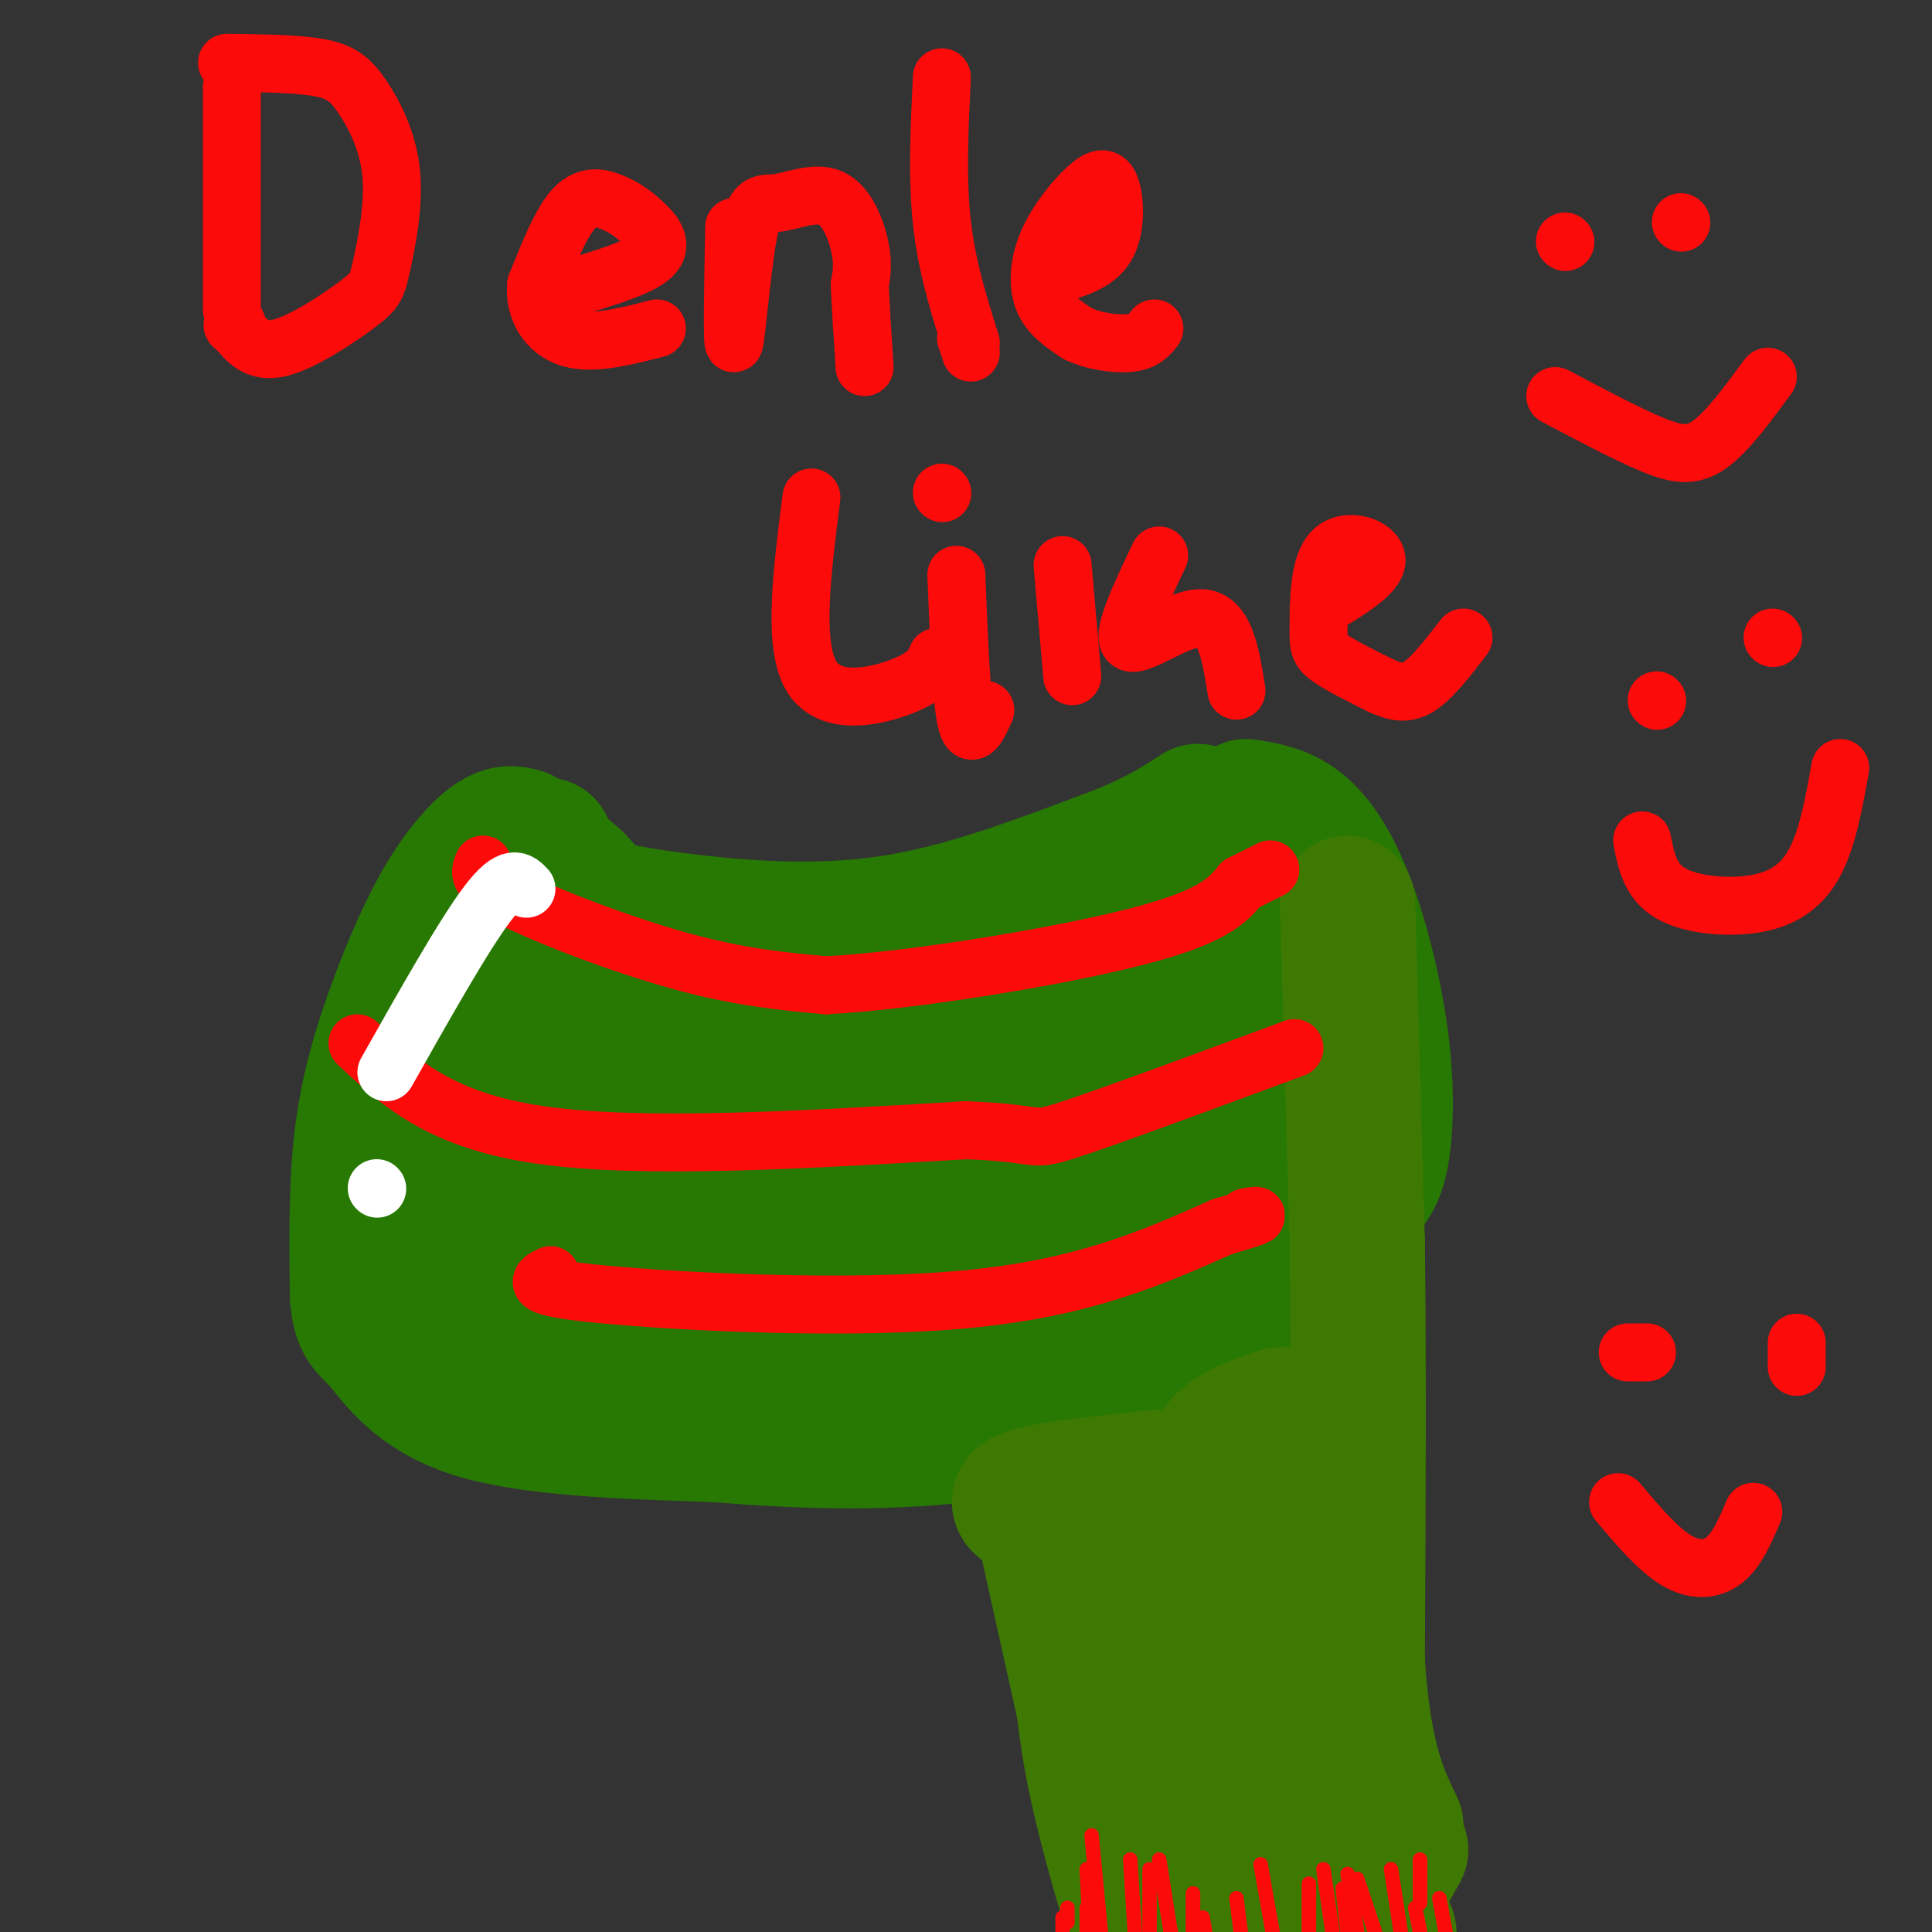<svg viewBox='0 0 400 400' version='1.1' xmlns='http://www.w3.org/2000/svg' xmlns:xlink='http://www.w3.org/1999/xlink'><rect x="0" y="0" width="400" height="400" fill="#333333" stroke="none"/><g fill='none' stroke='#277904' stroke-width='28' stroke-linecap='round' stroke-linejoin='round'><path d='M113,175c-0.399,3.625 -0.798,7.250 4,10c4.798,2.750 14.792,4.625 27,6c12.208,1.375 26.631,2.250 41,0c14.369,-2.250 28.685,-7.625 43,-13'/><path d='M228,178c10.500,-3.833 15.250,-6.917 20,-10'/><path d='M108,173c-1.652,-0.432 -3.305,-0.864 -6,1c-2.695,1.864 -6.434,6.026 -10,12c-3.566,5.974 -6.960,13.762 -10,22c-3.040,8.238 -5.726,16.925 -7,27c-1.274,10.075 -1.137,21.537 -1,33'/><path d='M74,268c0.440,6.595 2.042,6.583 5,10c2.958,3.417 7.274,10.262 19,14c11.726,3.738 30.863,4.369 50,5'/><path d='M148,297c16.533,1.311 32.867,2.089 52,0c19.133,-2.089 41.067,-7.044 63,-12'/><path d='M263,285c13.500,-3.500 15.750,-6.250 18,-9'/><path d='M258,167c3.722,0.587 7.445,1.174 11,4c3.555,2.826 6.943,7.892 10,16c3.057,8.108 5.785,19.260 7,29c1.215,9.740 0.919,18.069 0,23c-0.919,4.931 -2.459,6.466 -4,8'/><path d='M282,247c-3.190,5.036 -9.167,13.625 -9,20c0.167,6.375 6.476,10.536 -19,12c-25.476,1.464 -82.738,0.232 -140,-1'/><path d='M114,278c-23.658,-0.470 -12.804,-1.144 -10,-2c2.804,-0.856 -2.442,-1.892 -5,-6c-2.558,-4.108 -2.428,-11.287 -1,-23c1.428,-11.713 4.154,-27.961 9,-35c4.846,-7.039 11.813,-4.868 15,-3c3.187,1.868 2.593,3.434 2,5'/><path d='M124,214c-4.053,9.406 -15.186,30.422 -20,41c-4.814,10.578 -3.309,10.718 -2,13c1.309,2.282 2.421,6.705 6,7c3.579,0.295 9.624,-3.538 14,-8c4.376,-4.462 7.081,-9.552 8,-14c0.919,-4.448 0.050,-8.254 1,-11c0.950,-2.746 3.717,-4.432 -2,-11c-5.717,-6.568 -19.919,-18.020 -26,-24c-6.081,-5.980 -4.040,-6.490 -2,-7'/><path d='M101,200c0.498,-4.716 2.742,-13.007 4,-18c1.258,-4.993 1.529,-6.687 6,-5c4.471,1.687 13.141,6.754 15,19c1.859,12.246 -3.093,31.671 -5,43c-1.907,11.329 -0.769,14.562 2,16c2.769,1.438 7.169,1.079 12,-1c4.831,-2.079 10.095,-5.880 13,-9c2.905,-3.120 3.453,-5.560 4,-8'/><path d='M152,237c2.469,-2.376 6.641,-4.314 0,-13c-6.641,-8.686 -24.096,-24.118 -26,-30c-1.904,-5.882 11.745,-2.213 21,0c9.255,2.213 14.118,2.969 18,6c3.882,3.031 6.783,8.338 0,21c-6.783,12.662 -23.249,32.678 -29,42c-5.751,9.322 -0.786,7.949 3,8c3.786,0.051 6.393,1.525 9,3'/><path d='M148,274c3.873,-0.905 9.056,-4.668 12,-8c2.944,-3.332 3.648,-6.233 5,-11c1.352,-4.767 3.350,-11.399 0,-20c-3.350,-8.601 -12.050,-19.172 -8,-26c4.050,-6.828 20.848,-9.913 28,-9c7.152,0.913 4.656,5.823 4,12c-0.656,6.177 0.527,13.622 -3,23c-3.527,9.378 -11.763,20.689 -20,32'/><path d='M166,267c-3.625,5.794 -2.687,4.279 -3,5c-0.313,0.721 -1.876,3.676 2,6c3.876,2.324 13.193,4.016 19,2c5.807,-2.016 8.106,-7.739 11,-12c2.894,-4.261 6.384,-7.060 5,-16c-1.384,-8.940 -7.642,-24.022 -9,-31c-1.358,-6.978 2.183,-5.851 9,-7c6.817,-1.149 16.908,-4.575 27,-8'/><path d='M227,206c4.812,-1.449 3.341,-1.071 3,3c-0.341,4.071 0.446,11.836 0,18c-0.446,6.164 -2.125,10.729 -9,18c-6.875,7.271 -18.944,17.249 -18,21c0.944,3.751 14.903,1.273 22,-4c7.097,-5.273 7.334,-13.343 8,-19c0.666,-5.657 1.762,-8.902 0,-15c-1.762,-6.098 -6.381,-15.049 -11,-24'/><path d='M222,204c0.429,-5.594 7.002,-7.579 14,-9c6.998,-1.421 14.422,-2.278 19,-3c4.578,-0.722 6.309,-1.310 0,8c-6.309,9.310 -20.660,28.517 -27,39c-6.340,10.483 -4.670,12.241 -3,14'/><path d='M225,253c0.283,3.680 2.490,5.880 8,6c5.510,0.120 14.325,-1.841 20,-4c5.675,-2.159 8.212,-4.517 7,-16c-1.212,-11.483 -6.172,-32.092 -6,-39c0.172,-6.908 5.478,-0.117 8,4c2.522,4.117 2.261,5.558 2,7'/><path d='M264,211c0.055,3.607 -0.809,9.123 -4,15c-3.191,5.877 -8.709,12.113 -13,16c-4.291,3.887 -7.356,5.423 -13,4c-5.644,-1.423 -13.869,-5.807 -22,-8c-8.131,-2.193 -16.169,-2.196 -21,-1c-4.831,1.196 -6.454,3.591 -8,8c-1.546,4.409 -3.013,10.831 -2,13c1.013,2.169 4.507,0.084 8,-2'/><path d='M189,256c3.822,-1.600 9.378,-4.600 15,-10c5.622,-5.400 11.311,-13.200 17,-21'/></g>
<g fill='none' stroke='#3E7A03' stroke-width='28' stroke-linecap='round' stroke-linejoin='round'><path d='M279,187c0.000,0.000 2.000,70.000 2,70'/><path d='M281,257c0.333,26.167 0.167,56.583 0,87'/><path d='M281,344c1.333,20.167 4.667,27.083 8,34'/><path d='M217,320c2.822,12.689 5.644,25.378 8,36c2.356,10.622 4.244,19.178 10,24c5.756,4.822 15.378,5.911 25,7'/><path d='M260,387c9.578,1.756 21.022,2.644 18,-2c-3.022,-4.644 -20.511,-14.822 -38,-25'/><path d='M240,360c-8.213,-9.532 -9.745,-20.861 -9,-29c0.745,-8.139 3.767,-13.089 6,-15c2.233,-1.911 3.678,-0.784 7,-1c3.322,-0.216 8.521,-1.776 8,7c-0.521,8.776 -6.760,27.888 -13,47'/><path d='M239,369c-2.608,7.832 -2.628,3.914 0,4c2.628,0.086 7.903,4.178 12,4c4.097,-0.178 7.016,-4.625 9,-10c1.984,-5.375 3.034,-11.678 0,-23c-3.034,-11.322 -10.153,-27.663 -10,-37c0.153,-9.337 7.576,-11.668 15,-14'/><path d='M265,293c2.358,-0.822 0.753,4.122 -6,9c-6.753,4.878 -18.656,9.689 -25,12c-6.344,2.311 -7.131,2.122 -12,1c-4.869,-1.122 -13.820,-3.178 -10,-5c3.820,-1.822 20.410,-3.411 37,-5'/><path d='M249,305c6.786,-0.738 5.250,-0.083 6,-1c0.750,-0.917 3.786,-3.405 5,4c1.214,7.405 0.607,24.702 0,42'/><path d='M260,350c4.000,14.167 14.000,28.583 24,43'/><path d='M284,393c4.500,8.333 3.750,7.667 3,7'/><path d='M235,399c-4.083,-13.833 -8.167,-27.667 -10,-41c-1.833,-13.333 -1.417,-26.167 -1,-39'/><path d='M224,319c2.476,-0.429 9.167,18.000 13,33c3.833,15.000 4.810,26.571 7,34c2.190,7.429 5.595,10.714 9,14'/><path d='M281,399c0.000,0.000 9.000,-16.000 9,-16'/></g>
<g fill='none' stroke='#FD0A0A' stroke-width='3' stroke-linecap='round' stroke-linejoin='round'><path d='M226,380c0.000,0.000 2.000,21.000 2,21'/><path d='M234,385c0.000,0.000 1.000,16.000 1,16'/><path d='M240,385c0.000,0.000 3.000,19.000 3,19'/><path d='M247,392c0.000,0.000 0.000,8.000 0,8'/><path d='M249,397c0.000,0.000 1.000,6.000 1,6'/><path d='M256,393c0.000,0.000 1.000,8.000 1,8'/><path d='M261,386c0.000,0.000 3.000,17.000 3,17'/><path d='M271,390c0.000,0.000 0.000,10.000 0,10'/><path d='M274,387c0.000,0.000 2.000,14.000 2,14'/><path d='M278,391c0.000,0.000 1.000,9.000 1,9'/><path d='M279,388c0.000,0.000 2.000,12.000 2,12'/><path d='M281,389c0.000,0.000 5.000,15.000 5,15'/><path d='M293,395c0.000,0.000 1.000,5.000 1,5'/><path d='M288,387c0.000,0.000 2.000,13.000 2,13'/><path d='M294,385c0.000,0.000 0.000,9.000 0,9'/><path d='M298,393c0.000,0.000 2.000,11.000 2,11'/><path d='M226,395c0.000,0.000 0.000,6.000 0,6'/><path d='M225,395c0.000,0.000 0.000,5.000 0,5'/><path d='M220,397c0.000,0.000 0.000,11.000 0,11'/><path d='M221,395c0.000,0.000 0.000,3.000 0,3'/><path d='M225,387c0.000,0.000 1.000,19.000 1,19'/><path d='M238,387c0.000,0.000 0.000,13.000 0,13'/></g>
<g fill='none' stroke='#FD0A0A' stroke-width='12' stroke-linecap='round' stroke-linejoin='round'><path d='M100,179c-0.689,1.622 -1.378,3.244 6,7c7.378,3.756 22.822,9.644 35,13c12.178,3.356 21.089,4.178 30,5'/><path d='M171,204c17.911,-0.956 47.689,-5.844 64,-10c16.311,-4.156 19.156,-7.578 22,-11'/><path d='M257,183c4.667,-2.333 5.333,-2.667 6,-3'/><path d='M74,216c8.500,8.000 17.000,16.000 38,19c21.000,3.000 54.500,1.000 88,-1'/><path d='M200,234c16.267,0.600 12.933,2.600 21,0c8.067,-2.600 27.533,-9.800 47,-17'/><path d='M114,264c-2.511,1.244 -5.022,2.489 11,4c16.022,1.511 50.578,3.289 75,1c24.422,-2.289 38.711,-8.644 53,-15'/><path d='M253,254c9.667,-2.833 7.333,-2.417 5,-2'/></g>
<g fill='none' stroke='#FFFFFF' stroke-width='12' stroke-linecap='round' stroke-linejoin='round'><path d='M109,184c-1.583,-1.667 -3.167,-3.333 -8,3c-4.833,6.333 -12.917,20.667 -21,35'/><path d='M78,246c0.000,0.000 0.100,0.100 0.1,0.1'/></g>
<g fill='none' stroke='#FD0A0A' stroke-width='12' stroke-linecap='round' stroke-linejoin='round'><path d='M48,18c0.000,0.000 0.000,46.000 0,46'/><path d='M47,13c7.207,0.086 14.413,0.172 19,1c4.587,0.828 6.553,2.398 9,6c2.447,3.602 5.374,9.236 6,16c0.626,6.764 -1.049,14.658 -2,19c-0.951,4.342 -1.179,5.130 -5,8c-3.821,2.870 -11.235,7.820 -16,9c-4.765,1.180 -6.883,-1.410 -9,-4'/><path d='M49,68c-1.500,-0.833 -0.750,-0.917 0,-1'/><path d='M117,60c7.703,-2.270 15.407,-4.539 18,-7c2.593,-2.461 0.077,-5.113 -2,-7c-2.077,-1.887 -3.713,-3.008 -6,-4c-2.287,-0.992 -5.225,-1.855 -8,1c-2.775,2.855 -5.388,9.427 -8,16'/><path d='M111,59c-0.489,5.022 2.289,9.578 7,11c4.711,1.422 11.356,-0.289 18,-2'/><path d='M152,47c-0.234,12.592 -0.468,25.185 0,24c0.468,-1.185 1.639,-16.146 3,-23c1.361,-6.854 2.911,-5.600 6,-6c3.089,-0.400 7.716,-2.454 11,-1c3.284,1.454 5.224,6.415 6,10c0.776,3.585 0.388,5.792 0,8'/><path d='M178,59c0.167,4.167 0.583,10.583 1,17'/><path d='M200,70c0.000,0.000 1.000,3.000 1,3'/><path d='M201,71c-2.500,-7.917 -5.000,-15.833 -6,-25c-1.000,-9.167 -0.500,-19.583 0,-30'/><path d='M218,57c4.444,-1.244 8.888,-2.487 11,-6c2.112,-3.513 1.892,-9.295 1,-12c-0.892,-2.705 -2.456,-2.333 -5,0c-2.544,2.333 -6.070,6.628 -8,11c-1.930,4.372 -2.266,8.821 -1,12c1.266,3.179 4.133,5.090 7,7'/><path d='M223,69c3.311,1.667 8.089,2.333 11,2c2.911,-0.333 3.956,-1.667 5,-3'/><path d='M168,103c-1.956,15.267 -3.911,30.533 0,37c3.911,6.467 13.689,4.133 19,2c5.311,-2.133 6.156,-4.067 7,-6'/><path d='M198,119c0.500,12.667 1.000,25.333 2,30c1.000,4.667 2.500,1.333 4,-2'/><path d='M220,117c0.000,0.000 2.000,23.000 2,23'/><path d='M240,115c-4.044,8.489 -8.089,16.978 -6,18c2.089,1.022 10.311,-5.422 15,-5c4.689,0.422 5.844,7.711 7,15'/><path d='M273,126c6.002,-3.592 12.003,-7.183 12,-10c-0.003,-2.817 -6.011,-4.858 -9,-2c-2.989,2.858 -2.959,10.616 -3,15c-0.041,4.384 -0.155,5.396 2,7c2.155,1.604 6.577,3.802 11,6'/><path d='M286,142c3.089,1.378 5.311,1.822 8,0c2.689,-1.822 5.844,-5.911 9,-10'/><path d='M195,102c0.000,0.000 0.100,0.100 0.1,0.1'/><path d='M343,145c0.000,0.000 0.100,0.100 0.1,0.1'/><path d='M367,132c0.000,0.000 0.100,0.100 0.1,0.1'/><path d='M340,174c0.827,4.268 1.655,8.536 6,11c4.345,2.464 12.208,3.125 18,2c5.792,-1.125 9.512,-4.036 12,-9c2.488,-4.964 3.744,-11.982 5,-19'/><path d='M337,280c0.000,0.000 4.000,0.000 4,0'/><path d='M372,278c0.000,0.000 0.000,5.000 0,5'/><path d='M335,311c4.089,4.844 8.178,9.689 12,12c3.822,2.311 7.378,2.089 10,0c2.622,-2.089 4.311,-6.044 6,-10'/><path d='M324,50c0.000,0.000 0.100,0.100 0.1,0.1'/><path d='M348,46c0.000,0.000 0.100,0.100 0.1,0.1'/><path d='M322,82c7.378,3.911 14.756,7.822 20,10c5.244,2.178 8.356,2.622 12,0c3.644,-2.622 7.822,-8.311 12,-14'/></g>
</svg>